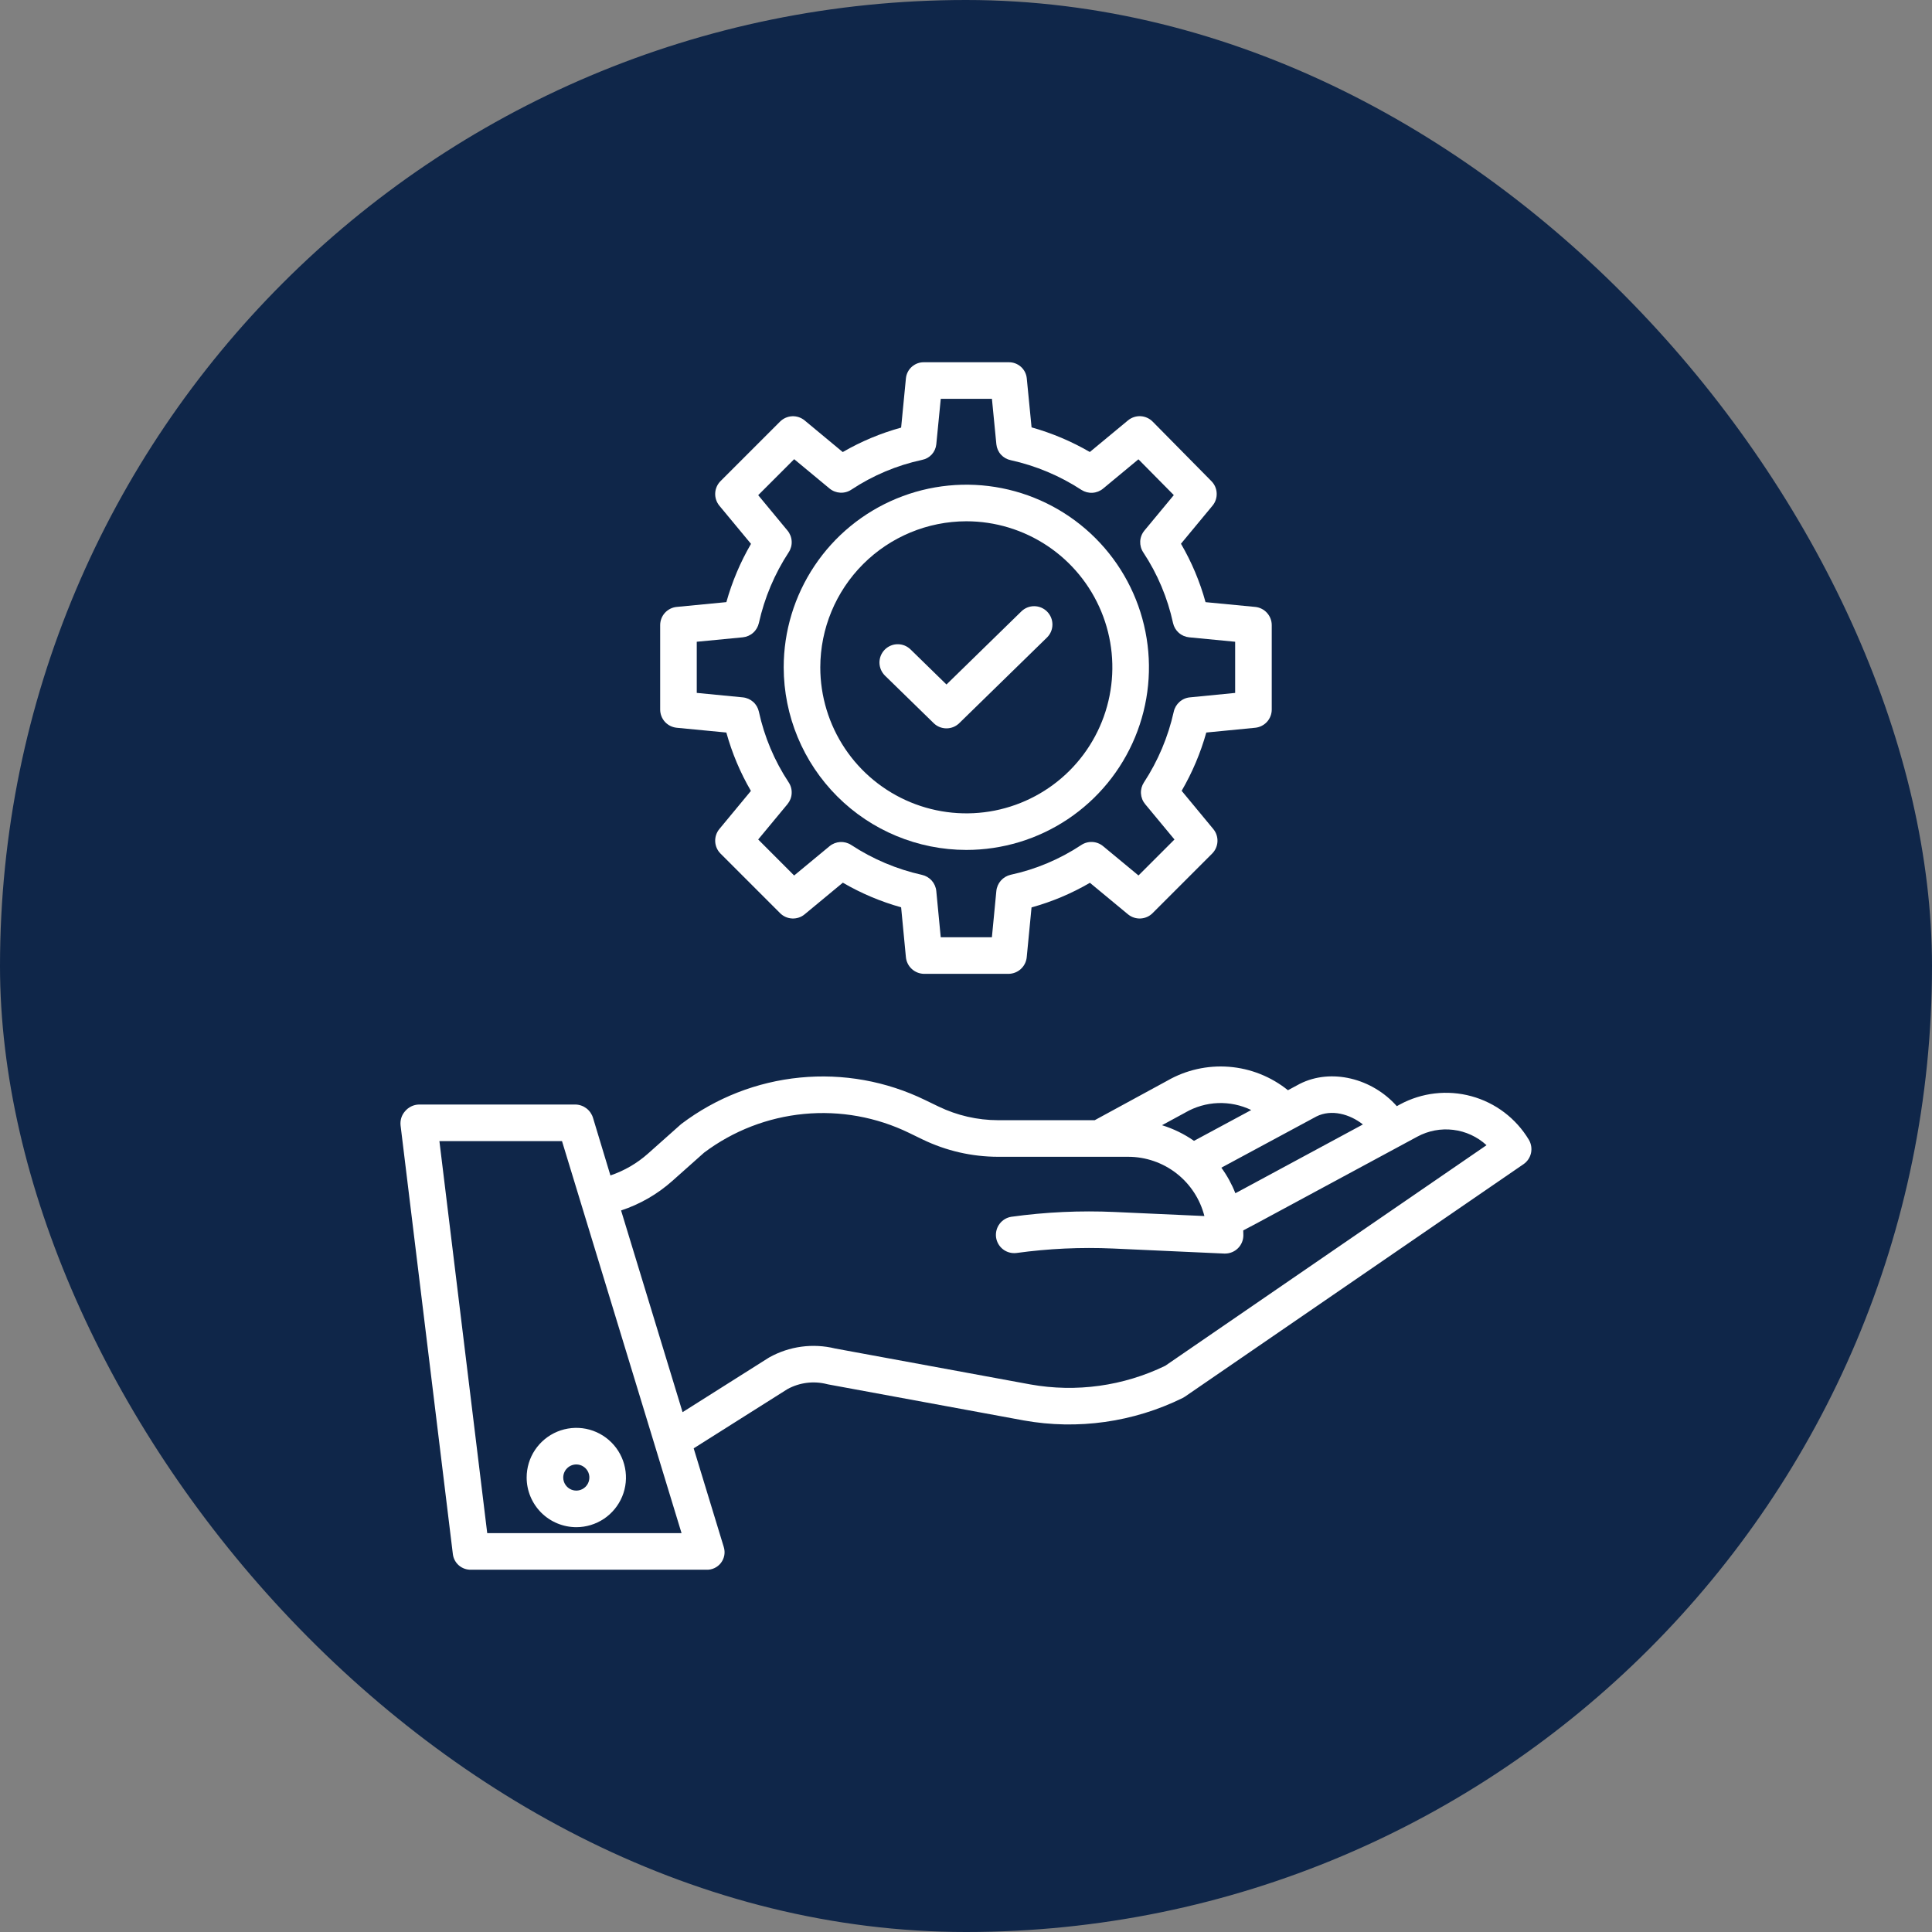 <svg width="64" height="64" viewBox="0 0 64 64" fill="none" xmlns="http://www.w3.org/2000/svg">
<rect x="0" y="0" width="64" height="64" fill="#808080" stroke="none"/>
<rect width="64" height="64" rx="32" fill="#0F2649"/>
<path d="M15.002 51.485C15.02 51.63 15.092 51.763 15.203 51.858C15.315 51.953 15.457 52.003 15.603 51.999H23.395C23.489 52.004 23.582 51.985 23.666 51.946C23.751 51.906 23.825 51.847 23.882 51.773C23.939 51.699 23.977 51.612 23.994 51.52C24.01 51.427 24.003 51.333 23.975 51.244L22.979 47.978L26.084 46.017C26.483 45.798 26.95 45.738 27.391 45.85C27.404 45.853 27.416 45.857 27.429 45.859L33.915 47.054C35.703 47.374 37.547 47.113 39.176 46.311C39.202 46.298 39.227 46.284 39.251 46.267L50.467 38.566C50.595 38.478 50.684 38.346 50.717 38.195C50.749 38.044 50.723 37.886 50.644 37.754C50.219 37.047 49.539 36.531 48.744 36.314C47.949 36.096 47.1 36.194 46.375 36.586L46.271 36.643C45.455 35.721 44.098 35.377 43.057 35.904L43.044 35.911L42.665 36.115C42.107 35.666 41.427 35.395 40.714 35.339C40 35.283 39.286 35.444 38.666 35.801L36.264 37.108H33.061C32.379 37.107 31.706 36.952 31.092 36.656L30.647 36.441C29.36 35.814 27.925 35.556 26.5 35.696C25.076 35.835 23.718 36.365 22.576 37.228C22.563 37.239 22.55 37.249 22.538 37.26L21.464 38.216C21.102 38.538 20.679 38.783 20.221 38.938L19.646 37.036C19.609 36.91 19.533 36.798 19.429 36.718C19.325 36.638 19.198 36.592 19.066 36.589H13.872C13.785 36.592 13.699 36.613 13.621 36.652C13.543 36.69 13.474 36.744 13.418 36.811C13.361 36.875 13.318 36.95 13.293 37.032C13.268 37.114 13.26 37.201 13.27 37.286L15.002 51.485ZM43.611 36.983C44.103 36.738 44.711 36.903 45.148 37.249L41.05 39.46L40.923 39.527C40.805 39.226 40.649 38.942 40.459 38.681L43.611 36.983ZM39.252 36.862C39.257 36.859 39.261 36.856 39.266 36.854C39.596 36.663 39.967 36.556 40.347 36.541C40.728 36.527 41.106 36.606 41.449 36.771L39.553 37.792C39.229 37.566 38.871 37.391 38.493 37.274L39.252 36.862ZM22.27 39.121L23.325 38.182C24.288 37.459 25.432 37.016 26.631 36.901C27.829 36.786 29.037 37.004 30.119 37.531L30.564 37.747C31.343 38.123 32.196 38.319 33.061 38.32H37.375C37.953 38.321 38.516 38.514 38.972 38.869C39.429 39.225 39.754 39.722 39.897 40.283L36.93 40.149C35.785 40.097 34.639 40.15 33.504 40.307C33.347 40.331 33.206 40.416 33.111 40.544C33.016 40.671 32.975 40.831 32.996 40.989C33.018 41.146 33.101 41.289 33.227 41.386C33.353 41.483 33.513 41.526 33.671 41.507C34.732 41.361 35.804 41.311 36.875 41.359L40.554 41.526C40.563 41.526 40.573 41.526 40.582 41.526C40.742 41.526 40.897 41.462 41.01 41.349C41.124 41.235 41.188 41.081 41.188 40.92C41.188 40.866 41.186 40.812 41.184 40.759L41.62 40.529L46.951 37.653C47.315 37.456 47.731 37.377 48.142 37.428C48.553 37.478 48.938 37.656 49.243 37.936L38.601 45.243C37.214 45.916 35.65 46.133 34.132 45.861L27.667 44.671C26.926 44.489 26.144 44.595 25.479 44.968C25.469 44.974 25.46 44.979 25.451 44.985L22.611 46.78L20.574 40.098C21.2 39.892 21.777 39.56 22.27 39.121ZM18.617 37.801L22.577 50.787H16.14L14.556 37.801H18.617Z" fill="white"/>
<path d="M19.091 50.59C19.416 50.59 19.734 50.493 20.005 50.313C20.275 50.132 20.486 49.875 20.611 49.574C20.735 49.274 20.768 48.943 20.704 48.624C20.641 48.305 20.484 48.012 20.254 47.782C20.024 47.552 19.731 47.395 19.412 47.331C19.093 47.268 18.762 47.301 18.461 47.425C18.161 47.55 17.904 47.761 17.723 48.031C17.542 48.301 17.446 48.62 17.446 48.945C17.446 49.381 17.62 49.799 17.928 50.108C18.237 50.416 18.655 50.589 19.091 50.59ZM19.091 48.512C19.177 48.512 19.26 48.537 19.331 48.585C19.403 48.633 19.458 48.7 19.491 48.779C19.524 48.858 19.532 48.945 19.515 49.029C19.499 49.113 19.457 49.191 19.397 49.251C19.336 49.312 19.259 49.353 19.175 49.37C19.091 49.386 19.004 49.378 18.925 49.345C18.846 49.312 18.779 49.257 18.731 49.185C18.683 49.114 18.658 49.031 18.658 48.945C18.658 48.83 18.704 48.72 18.785 48.639C18.866 48.558 18.976 48.512 19.091 48.512Z" fill="white"/>
<path d="M22.417 24.108L24.061 24.266C24.248 24.943 24.521 25.593 24.875 26.2L23.831 27.461C23.734 27.578 23.685 27.726 23.692 27.877C23.699 28.027 23.762 28.17 23.869 28.277L25.841 30.249C25.948 30.356 26.09 30.419 26.241 30.426C26.392 30.433 26.54 30.384 26.656 30.287L27.92 29.24C28.526 29.593 29.175 29.867 29.851 30.056L30.009 31.706C30.023 31.857 30.093 31.997 30.205 32.099C30.316 32.201 30.462 32.258 30.613 32.26H33.409C33.56 32.258 33.706 32.201 33.817 32.099C33.928 31.997 33.998 31.857 34.012 31.706L34.171 30.059C34.848 29.872 35.498 29.598 36.105 29.244L37.366 30.288C37.483 30.384 37.63 30.433 37.781 30.426C37.932 30.419 38.075 30.356 38.181 30.249L40.153 28.277C40.26 28.17 40.323 28.027 40.33 27.877C40.337 27.726 40.288 27.578 40.191 27.462L39.144 26.197C39.496 25.59 39.771 24.942 39.96 24.266L41.581 24.108C41.73 24.093 41.869 24.023 41.971 23.912C42.072 23.8 42.128 23.655 42.128 23.505V20.708C42.128 20.558 42.072 20.413 41.97 20.301C41.869 20.189 41.73 20.12 41.58 20.105L39.935 19.947C39.749 19.27 39.475 18.619 39.121 18.012L40.166 16.751C40.262 16.636 40.311 16.488 40.304 16.338C40.298 16.188 40.236 16.046 40.13 15.939L38.184 13.967C38.077 13.859 37.934 13.795 37.783 13.787C37.632 13.78 37.483 13.829 37.366 13.926L36.102 14.973C35.496 14.621 34.847 14.347 34.172 14.157L34.013 12.531C33.998 12.382 33.927 12.245 33.815 12.147C33.703 12.049 33.558 11.996 33.409 12H30.613C30.464 11.996 30.32 12.049 30.208 12.147C30.096 12.245 30.025 12.382 30.01 12.53L29.851 14.165C29.174 14.351 28.524 14.623 27.917 14.975L26.656 13.928C26.54 13.832 26.392 13.782 26.241 13.789C26.09 13.796 25.948 13.859 25.841 13.965L23.869 15.937C23.762 16.044 23.699 16.186 23.692 16.337C23.685 16.487 23.734 16.635 23.83 16.752L24.878 18.016C24.525 18.622 24.251 19.271 24.062 19.946L22.417 20.105C22.267 20.119 22.128 20.189 22.026 20.301C21.925 20.412 21.869 20.558 21.869 20.708V23.504C21.869 23.655 21.925 23.8 22.026 23.912C22.127 24.023 22.267 24.093 22.417 24.108ZM23.081 21.259L24.605 21.112C24.733 21.099 24.853 21.047 24.949 20.961C25.045 20.876 25.111 20.762 25.139 20.637C25.325 19.801 25.66 19.007 26.129 18.291C26.199 18.183 26.233 18.055 26.225 17.927C26.218 17.798 26.169 17.675 26.087 17.576L25.116 16.403L26.308 15.211L27.48 16.183C27.581 16.266 27.705 16.314 27.835 16.321C27.966 16.328 28.095 16.292 28.203 16.22C28.915 15.749 29.707 15.415 30.541 15.235C30.666 15.211 30.779 15.149 30.865 15.056C30.95 14.963 31.003 14.844 31.016 14.718L31.164 13.212H32.859L33.006 14.718C33.019 14.845 33.072 14.965 33.157 15.059C33.243 15.154 33.356 15.218 33.481 15.244C34.316 15.428 35.111 15.762 35.827 16.23C35.936 16.299 36.064 16.332 36.192 16.324C36.321 16.316 36.444 16.267 36.542 16.185L37.712 15.215L38.884 16.401L37.91 17.576C37.827 17.676 37.778 17.801 37.771 17.931C37.765 18.061 37.8 18.19 37.872 18.298C38.343 19.01 38.677 19.803 38.858 20.637C38.885 20.762 38.951 20.876 39.047 20.961C39.143 21.047 39.264 21.099 39.392 21.112L40.916 21.259V22.954L39.416 23.101C39.288 23.113 39.167 23.166 39.072 23.252C38.976 23.337 38.909 23.451 38.882 23.576C38.696 24.411 38.361 25.206 37.892 25.922C37.822 26.03 37.788 26.158 37.796 26.287C37.804 26.415 37.852 26.538 37.934 26.637L38.906 27.809L37.714 29.001L36.541 28.03C36.441 27.947 36.316 27.898 36.186 27.892C36.056 27.885 35.927 27.92 35.819 27.992C35.107 28.463 34.314 28.798 33.48 28.978C33.354 29.007 33.241 29.074 33.155 29.171C33.07 29.268 33.017 29.389 33.005 29.518L32.858 31.047H31.163L31.016 29.518C31.004 29.39 30.951 29.269 30.866 29.172C30.78 29.076 30.667 29.009 30.541 28.981C29.706 28.795 28.911 28.459 28.195 27.989C28.087 27.919 27.959 27.886 27.831 27.893C27.702 27.901 27.579 27.949 27.48 28.031L26.307 29.002L25.116 27.809L26.087 26.637C26.17 26.536 26.219 26.412 26.225 26.282C26.232 26.151 26.197 26.022 26.124 25.914C25.654 25.202 25.32 24.41 25.139 23.576C25.112 23.45 25.046 23.336 24.95 23.251C24.854 23.166 24.733 23.113 24.605 23.101L23.081 22.953L23.081 21.259Z" fill="white"/>
<path d="M32.011 28.155C33.207 28.155 34.377 27.801 35.372 27.136C36.367 26.471 37.142 25.526 37.6 24.421C38.058 23.316 38.178 22.099 37.944 20.926C37.711 19.752 37.135 18.674 36.289 17.828C35.443 16.982 34.365 16.406 33.191 16.172C32.018 15.939 30.801 16.059 29.696 16.517C28.59 16.975 27.645 17.75 26.981 18.745C26.316 19.74 25.961 20.91 25.961 22.106C25.963 23.71 26.601 25.248 27.735 26.382C28.869 27.516 30.407 28.154 32.011 28.155ZM32.011 17.268C32.968 17.268 33.903 17.552 34.699 18.084C35.494 18.615 36.114 19.371 36.48 20.255C36.846 21.139 36.942 22.111 36.755 23.05C36.569 23.988 36.108 24.85 35.432 25.527C34.755 26.203 33.893 26.664 32.955 26.851C32.016 27.037 31.044 26.941 30.16 26.575C29.276 26.209 28.52 25.589 27.989 24.794C27.457 23.998 27.173 23.063 27.173 22.106C27.175 20.823 27.685 19.594 28.592 18.687C29.499 17.78 30.728 17.27 32.011 17.268Z" fill="white"/>
<path d="M30.93 23.956C31.043 24.067 31.195 24.128 31.353 24.128C31.511 24.128 31.663 24.067 31.776 23.956L34.677 21.124C34.735 21.068 34.781 21.002 34.813 20.929C34.845 20.855 34.862 20.776 34.863 20.697C34.864 20.616 34.85 20.537 34.82 20.463C34.791 20.389 34.746 20.321 34.691 20.264C34.635 20.206 34.568 20.161 34.495 20.129C34.421 20.098 34.342 20.081 34.262 20.081C34.182 20.08 34.103 20.095 34.029 20.125C33.955 20.156 33.887 20.2 33.831 20.256L31.353 22.675L30.166 21.516C30.109 21.46 30.042 21.416 29.968 21.385C29.894 21.355 29.814 21.34 29.734 21.341C29.654 21.341 29.575 21.358 29.502 21.389C29.428 21.421 29.362 21.466 29.306 21.523C29.25 21.581 29.206 21.648 29.176 21.723C29.147 21.797 29.132 21.877 29.133 21.956C29.135 22.036 29.152 22.115 29.184 22.189C29.216 22.262 29.262 22.328 29.319 22.384L30.93 23.956Z" fill="white"/>
</svg>
